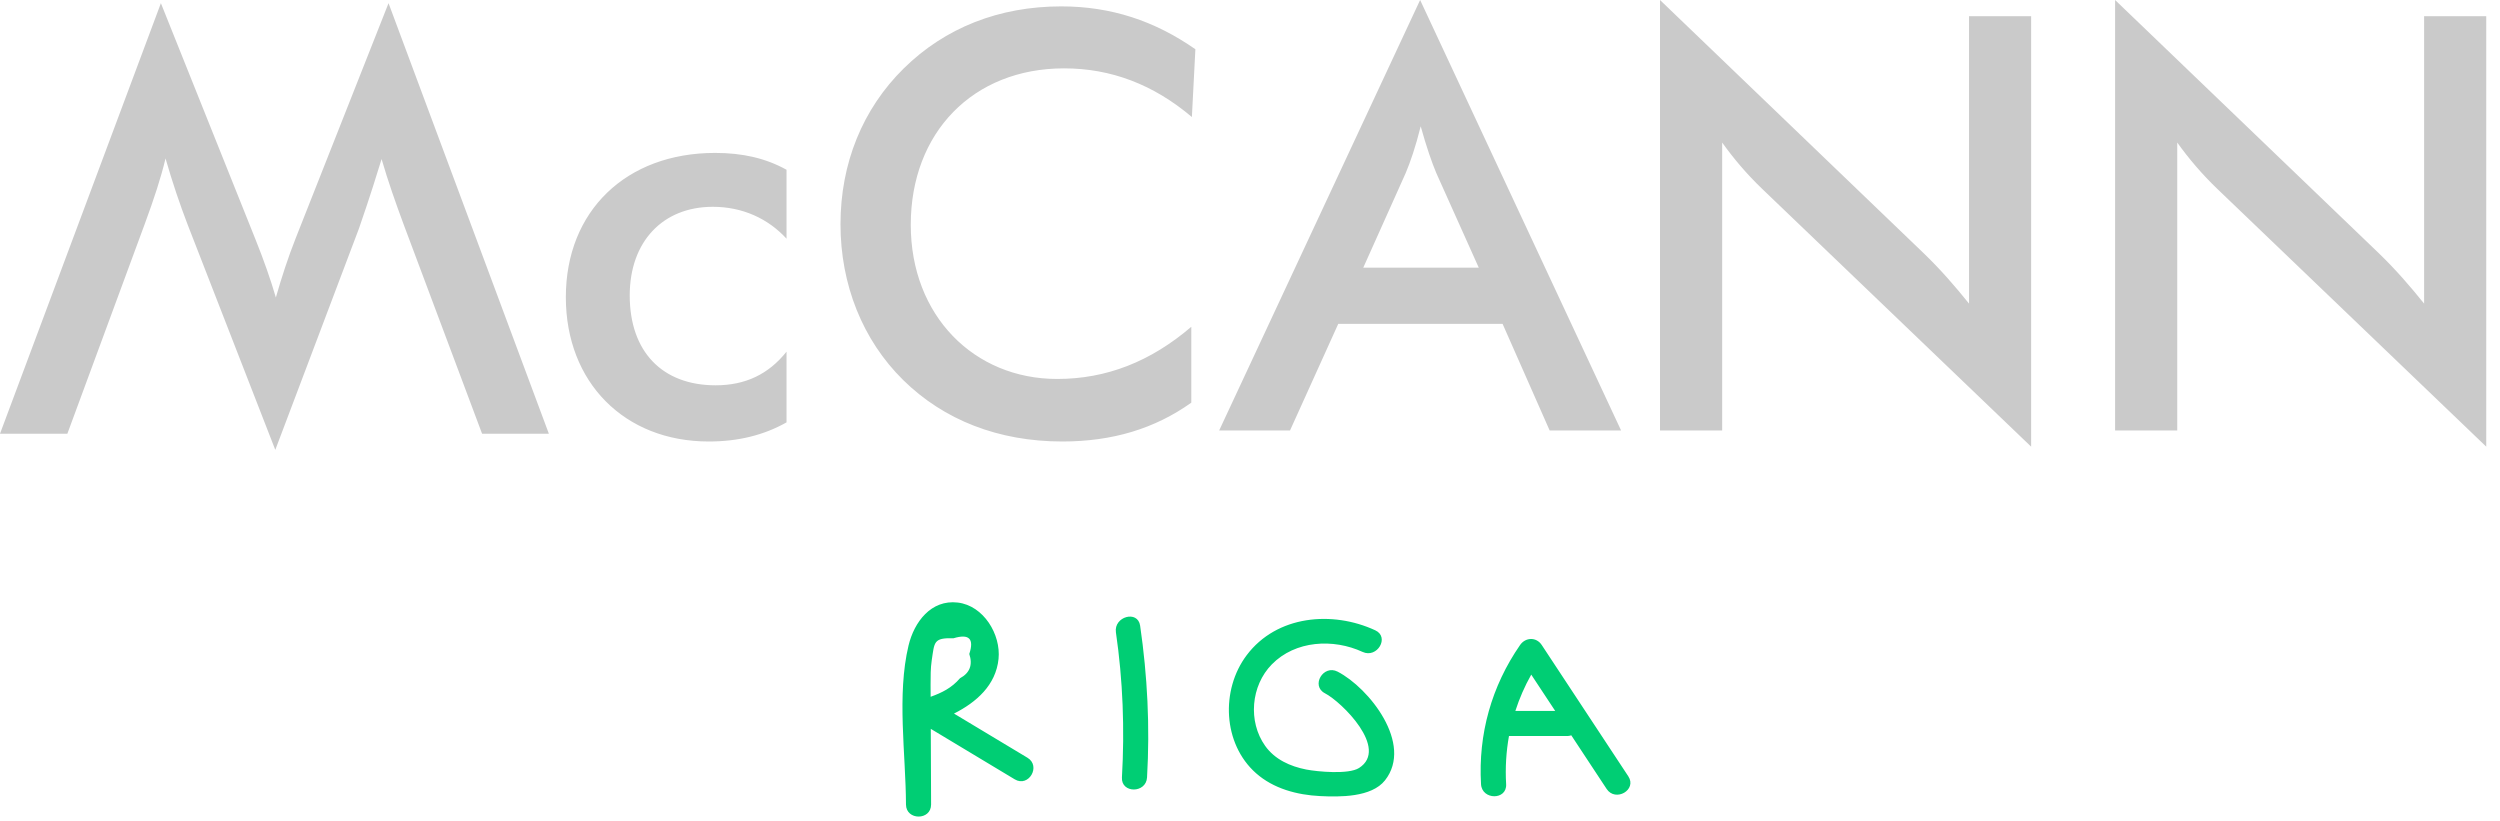 <svg width="137" height="45" viewBox="0 0 137 45" version="1.1" xmlns="http://www.w3.org/2000/svg" xmlns:xlink="http://www.w3.org/1999/xlink">
  <g stroke="none" fill-rule="evenodd">
      <path d="M31.008,16.286 C31.008,11.557 34.317,8.38 39.187,8.38 C40.683,8.38 41.956,8.667 43.102,9.303 L43.102,13.08 C42.084,11.972 40.683,11.333 39.061,11.333 C36.322,11.333 34.509,13.24 34.509,16.192 C34.509,19.271 36.291,21.115 39.218,21.115 C40.843,21.115 42.116,20.51 43.102,19.271 L43.102,23.146 C41.862,23.845 40.46,24.194 38.838,24.194 C34.222,24.194 31.008,20.956 31.008,16.286 Z M16.2,13.064 L21.292,0.174 L30.078,23.768 L26.418,23.768 L22.121,12.302 C21.675,11.097 21.261,9.923 20.911,8.716 C20.242,10.907 19.797,12.144 19.67,12.525 L15.086,24.653 L10.28,12.302 C9.867,11.223 9.453,10.016 9.071,8.682 C8.817,9.761 8.433,10.907 7.957,12.207 L3.691,23.768 L0,23.768 L8.817,0.174 L14.004,13.127 C14.45,14.24 14.832,15.32 15.117,16.303 C15.434,15.193 15.786,14.113 16.2,13.064 Z M132.841,0.889 L136.246,0.889 L136.246,24.477 L121.51,10.352 C120.682,9.558 119.95,8.701 119.313,7.811 L119.313,23.591 L115.907,23.591 L115.907,-0 L130.36,13.877 C131.279,14.765 132.075,15.684 132.841,16.638 L132.841,0.889 Z M107.903,16.638 L107.903,0.889 L111.306,0.889 L111.306,24.477 L96.569,10.352 C95.741,9.558 95.009,8.701 94.375,7.811 L94.375,23.591 L90.968,23.591 L90.968,-0 L105.418,13.877 C106.341,14.765 107.136,15.684 107.903,16.638 Z M49.528,3.746 C51.788,1.523 54.748,0.35 58.154,0.35 C60.891,0.35 63.277,1.143 65.507,2.699 L65.315,6.413 C63.214,4.634 60.891,3.746 58.312,3.746 C53.316,3.746 49.91,7.27 49.91,12.319 C49.91,17.306 53.381,20.767 57.931,20.767 C60.635,20.767 63.055,19.815 65.283,17.908 L65.283,22.066 C63.277,23.495 60.954,24.194 58.217,24.194 C54.716,24.194 51.724,23.019 49.496,20.828 C47.269,18.637 46.059,15.591 46.059,12.288 C46.059,8.953 47.269,5.97 49.528,3.746 Z M66.81,23.59 L77.823,0 L88.836,23.59 L84.921,23.59 L82.342,17.748 L73.336,17.748 L70.693,23.59 L66.81,23.59 Z M78.714,9.494 C78.459,8.89 78.173,8.064 77.855,6.922 C77.569,8.064 77.284,8.89 77.027,9.494 L74.706,14.67 L81.037,14.67 L78.714,9.494 Z" id="main" fill="#CACACA"></path>
      <path d="M51.06,36.176 C51.212,35.189 51.144,34.943 52.252,34.977 C53.106,34.717 53.394,35.003 53.117,35.837 C53.315,36.434 53.146,36.877 52.609,37.167 C52.146,37.704 51.621,37.959 50.999,38.184 C50.999,37.962 50.995,37.74 50.996,37.519 C50.998,37.065 50.992,36.625 51.06,36.176 M56.305,41.524 C57.063,41.98 56.371,43.166 55.61,42.709 C54.076,41.786 52.541,40.864 51.007,39.941 C51.013,41.323 51.018,42.704 51.024,44.086 C51.027,44.97 49.652,44.968 49.648,44.086 C49.637,41.318 49.139,38.084 49.788,35.374 C50.096,34.087 51.021,32.847 52.485,33.02 C53.901,33.187 54.856,34.768 54.72,36.108 C54.573,37.551 53.501,38.486 52.279,39.104 C53.621,39.91 54.963,40.717 56.305,41.524 Z M61.152,34.651 C61.027,33.786 62.352,33.416 62.479,34.286 C62.882,37.054 63.019,39.811 62.858,42.604 C62.808,43.484 61.431,43.486 61.482,42.604 C61.635,39.94 61.536,37.293 61.152,34.651 Z M73.301,36.806 C75.025,37.697 77.466,40.769 75.899,42.761 C75.157,43.703 73.406,43.678 72.34,43.625 C71.085,43.564 69.786,43.221 68.828,42.37 C67.008,40.757 66.887,37.806 68.318,35.905 C69.967,33.714 73.017,33.453 75.365,34.541 C76.169,34.912 75.469,36.095 74.671,35.726 C73.066,34.983 70.985,35.094 69.696,36.408 C68.549,37.576 68.382,39.539 69.329,40.872 C69.863,41.621 70.701,41.997 71.583,42.17 C72.197,42.289 73.903,42.451 74.475,42.086 C76.13,41.033 73.526,38.466 72.606,37.991 C71.819,37.584 72.515,36.4 73.301,36.806 Z M89.232,42.543 C89.721,43.283 88.529,43.97 88.044,43.234 C87.398,42.255 86.752,41.275 86.106,40.295 C86.046,40.311 85.99,40.333 85.919,40.333 L82.692,40.333 C82.539,41.186 82.483,42.066 82.536,42.974 C82.588,43.858 81.211,43.852 81.16,42.974 C81.001,40.232 81.736,37.607 83.3,35.347 C83.6,34.915 84.192,34.898 84.488,35.347 C86.069,37.745 87.651,40.144 89.232,42.543 Z M83.041,38.96 L85.226,38.96 C84.788,38.296 84.35,37.632 83.912,36.969 C83.55,37.611 83.262,38.276 83.041,38.96 Z" id="sub" fill="#00CE74"></path>
  </g>
</svg>

